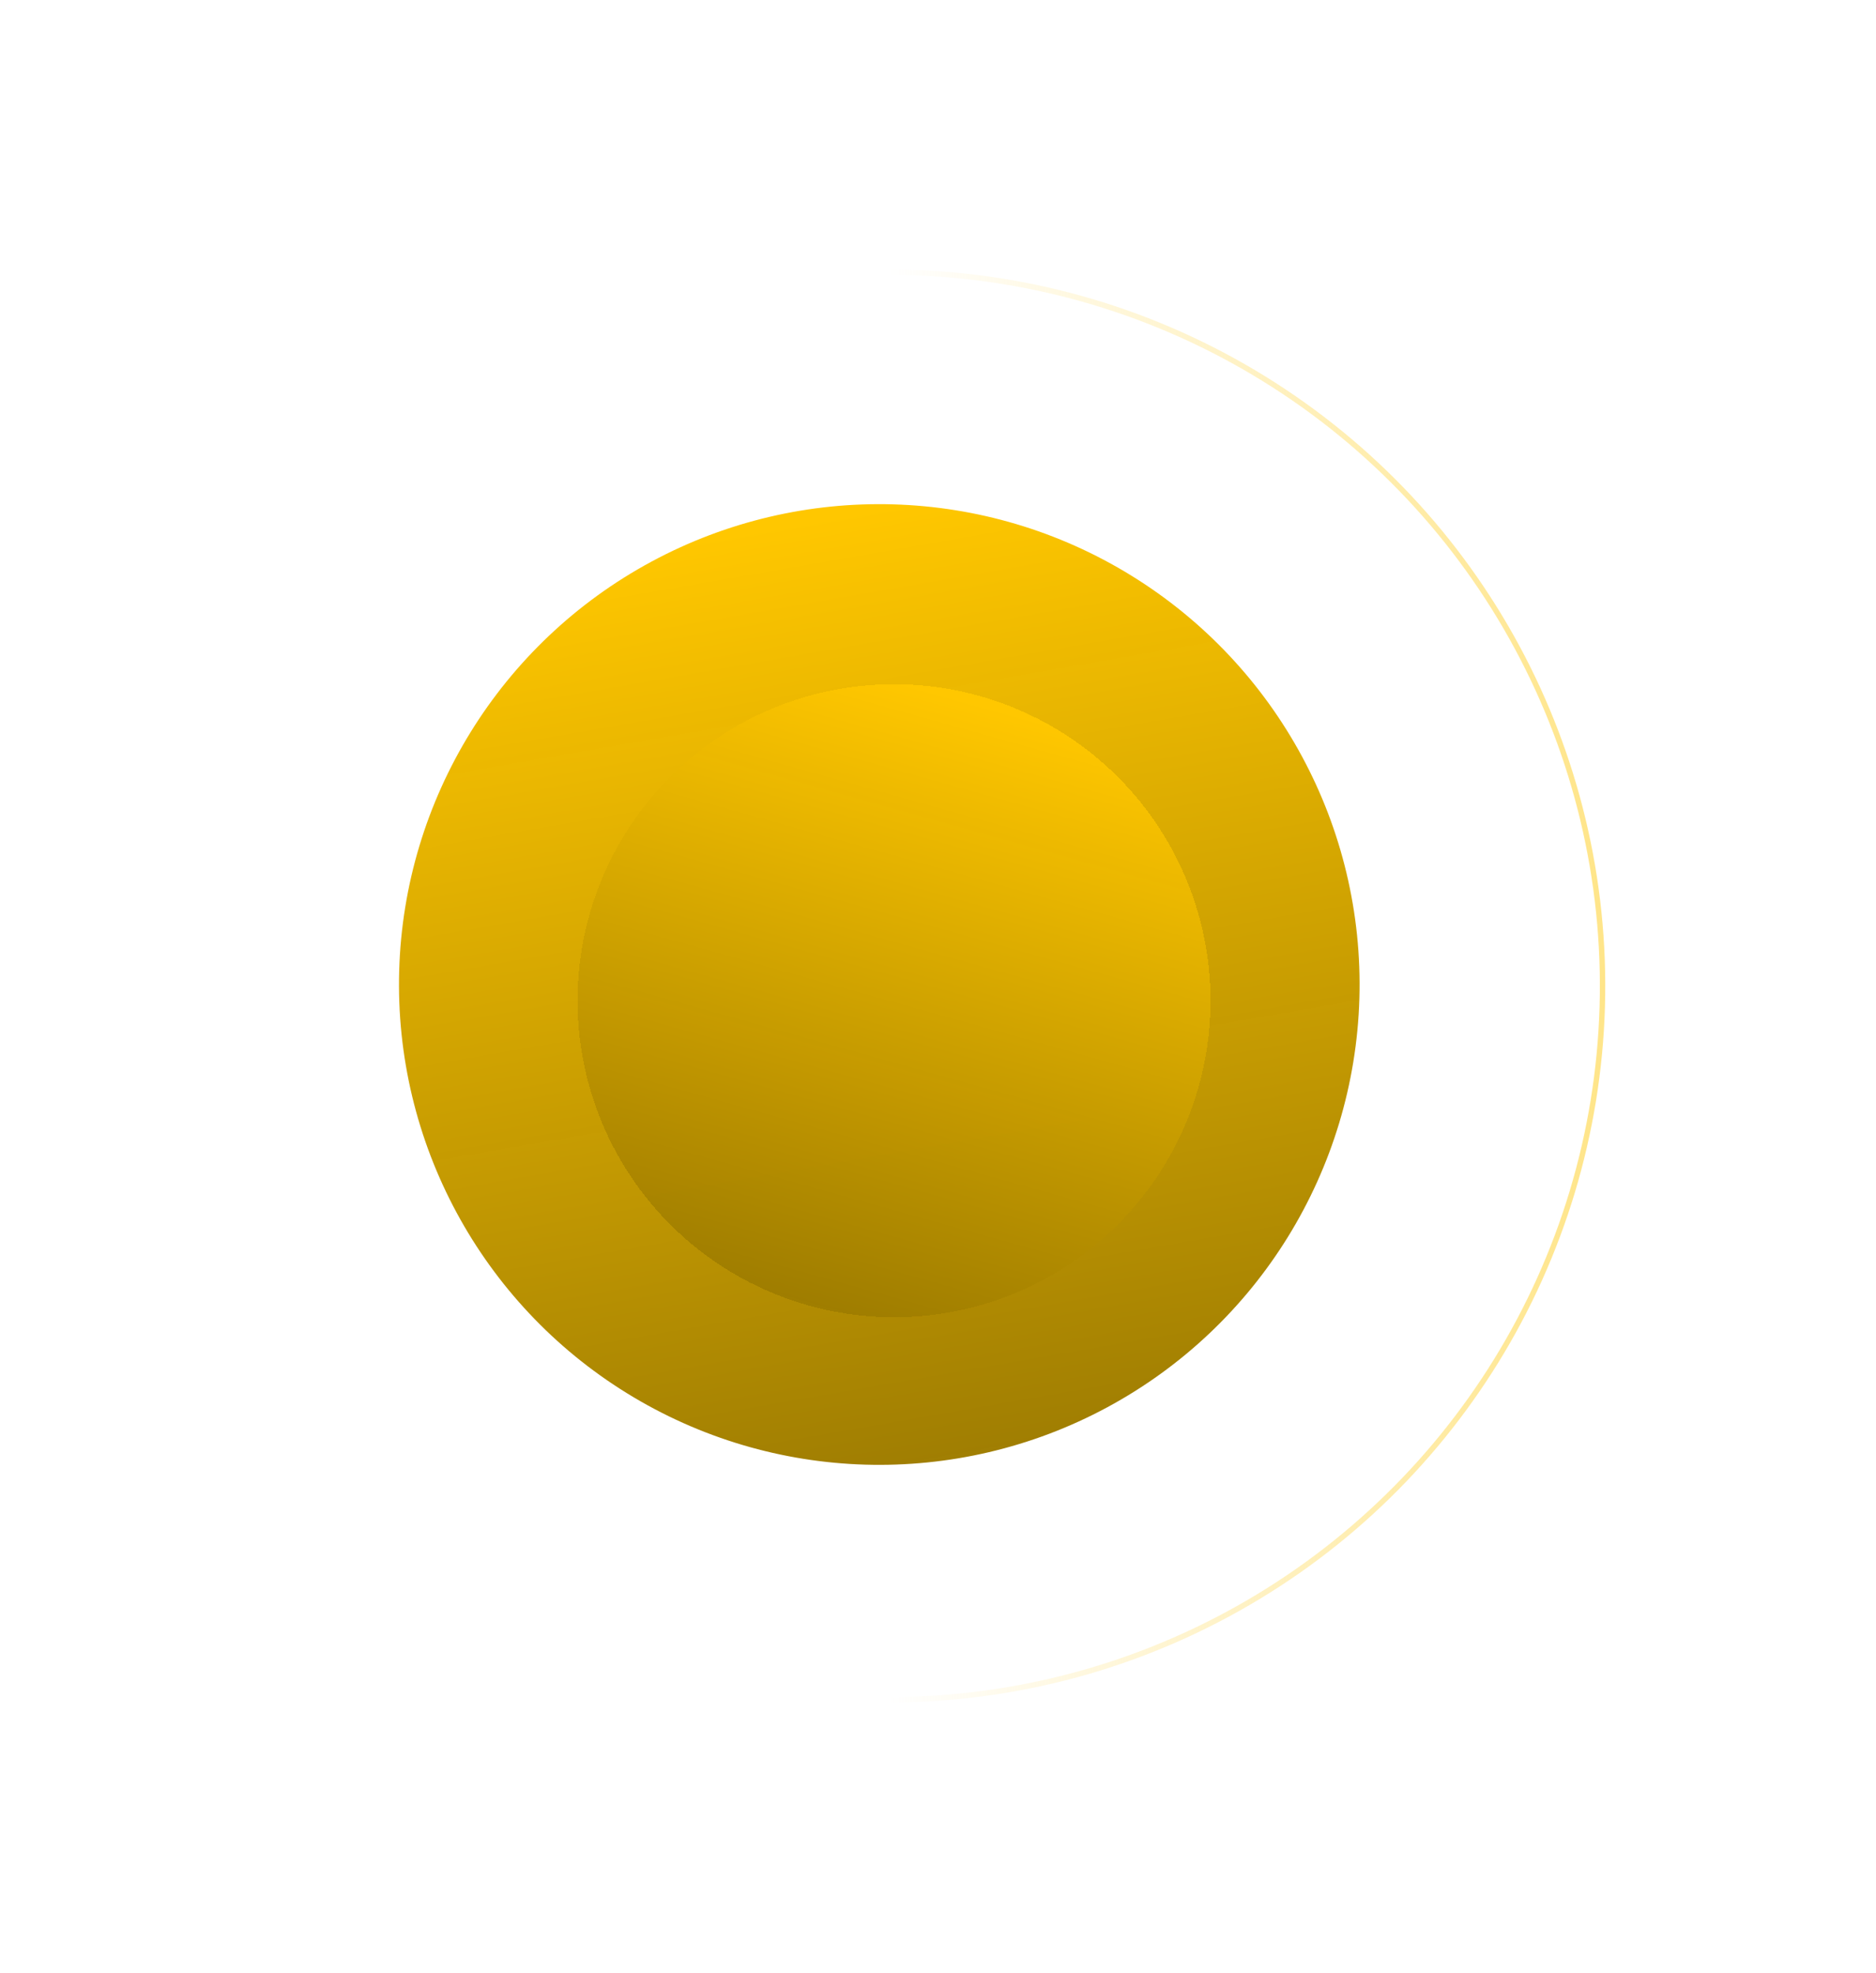 <?xml version="1.0" encoding="UTF-8"?> <svg xmlns="http://www.w3.org/2000/svg" width="696" height="732" viewBox="0 0 696 732" fill="none"> <circle cx="326.216" cy="365.217" r="178.192" transform="rotate(121.674 326.216 365.217)" fill="url(#paint0_linear_384_1837)"></circle> <g filter="url(#filter0_d_384_1837)"> <circle cx="325.684" cy="365.229" r="117.421" transform="rotate(147.178 325.684 365.229)" fill="url(#paint1_linear_384_1837)" shape-rendering="crispEdges"></circle> </g> <circle cx="329.764" cy="365.765" r="264.791" transform="rotate(121.674 329.764 365.765)" stroke="url(#paint2_linear_384_1837)" stroke-width="2"></circle> <defs> <filter id="filter0_d_384_1837" x="208.249" y="247.794" width="246.87" height="246.87" filterUnits="userSpaceOnUse" color-interpolation-filters="sRGB"> <feFlood flood-opacity="0" result="BackgroundImageFix"></feFlood> <feColorMatrix in="SourceAlpha" type="matrix" values="0 0 0 0 0 0 0 0 0 0 0 0 0 0 0 0 0 0 127 0" result="hardAlpha"></feColorMatrix> <feOffset dx="6" dy="6"></feOffset> <feGaussianBlur stdDeviation="3"></feGaussianBlur> <feComposite in2="hardAlpha" operator="out"></feComposite> <feColorMatrix type="matrix" values="0 0 0 0 0 0 0 0 0 0 0 0 0 0 0 0 0 0 0.25 0"></feColorMatrix> <feBlend mode="normal" in2="BackgroundImageFix" result="effect1_dropShadow_384_1837"></feBlend> <feBlend mode="normal" in="SourceGraphic" in2="effect1_dropShadow_384_1837" result="shape"></feBlend> </filter> <linearGradient id="paint0_linear_384_1837" x1="196.249" y1="481.162" x2="463.708" y2="244.142" gradientUnits="userSpaceOnUse"> <stop stop-color="#FFC700"></stop> <stop offset="1" stop-color="#9E7C00" stop-opacity="0.99"></stop> </linearGradient> <linearGradient id="paint1_linear_384_1837" x1="240.041" y1="441.632" x2="416.286" y2="285.446" gradientUnits="userSpaceOnUse"> <stop stop-color="#FFC700"></stop> <stop offset="1" stop-color="#9E7C00" stop-opacity="0.99"></stop> </linearGradient> <linearGradient id="paint2_linear_384_1837" x1="192.27" y1="142.466" x2="329.841" y2="365.441" gradientUnits="userSpaceOnUse"> <stop stop-color="#FFE58A"></stop> <stop offset="1" stop-color="#FFE58A" stop-opacity="0"></stop> </linearGradient> </defs> </svg> 